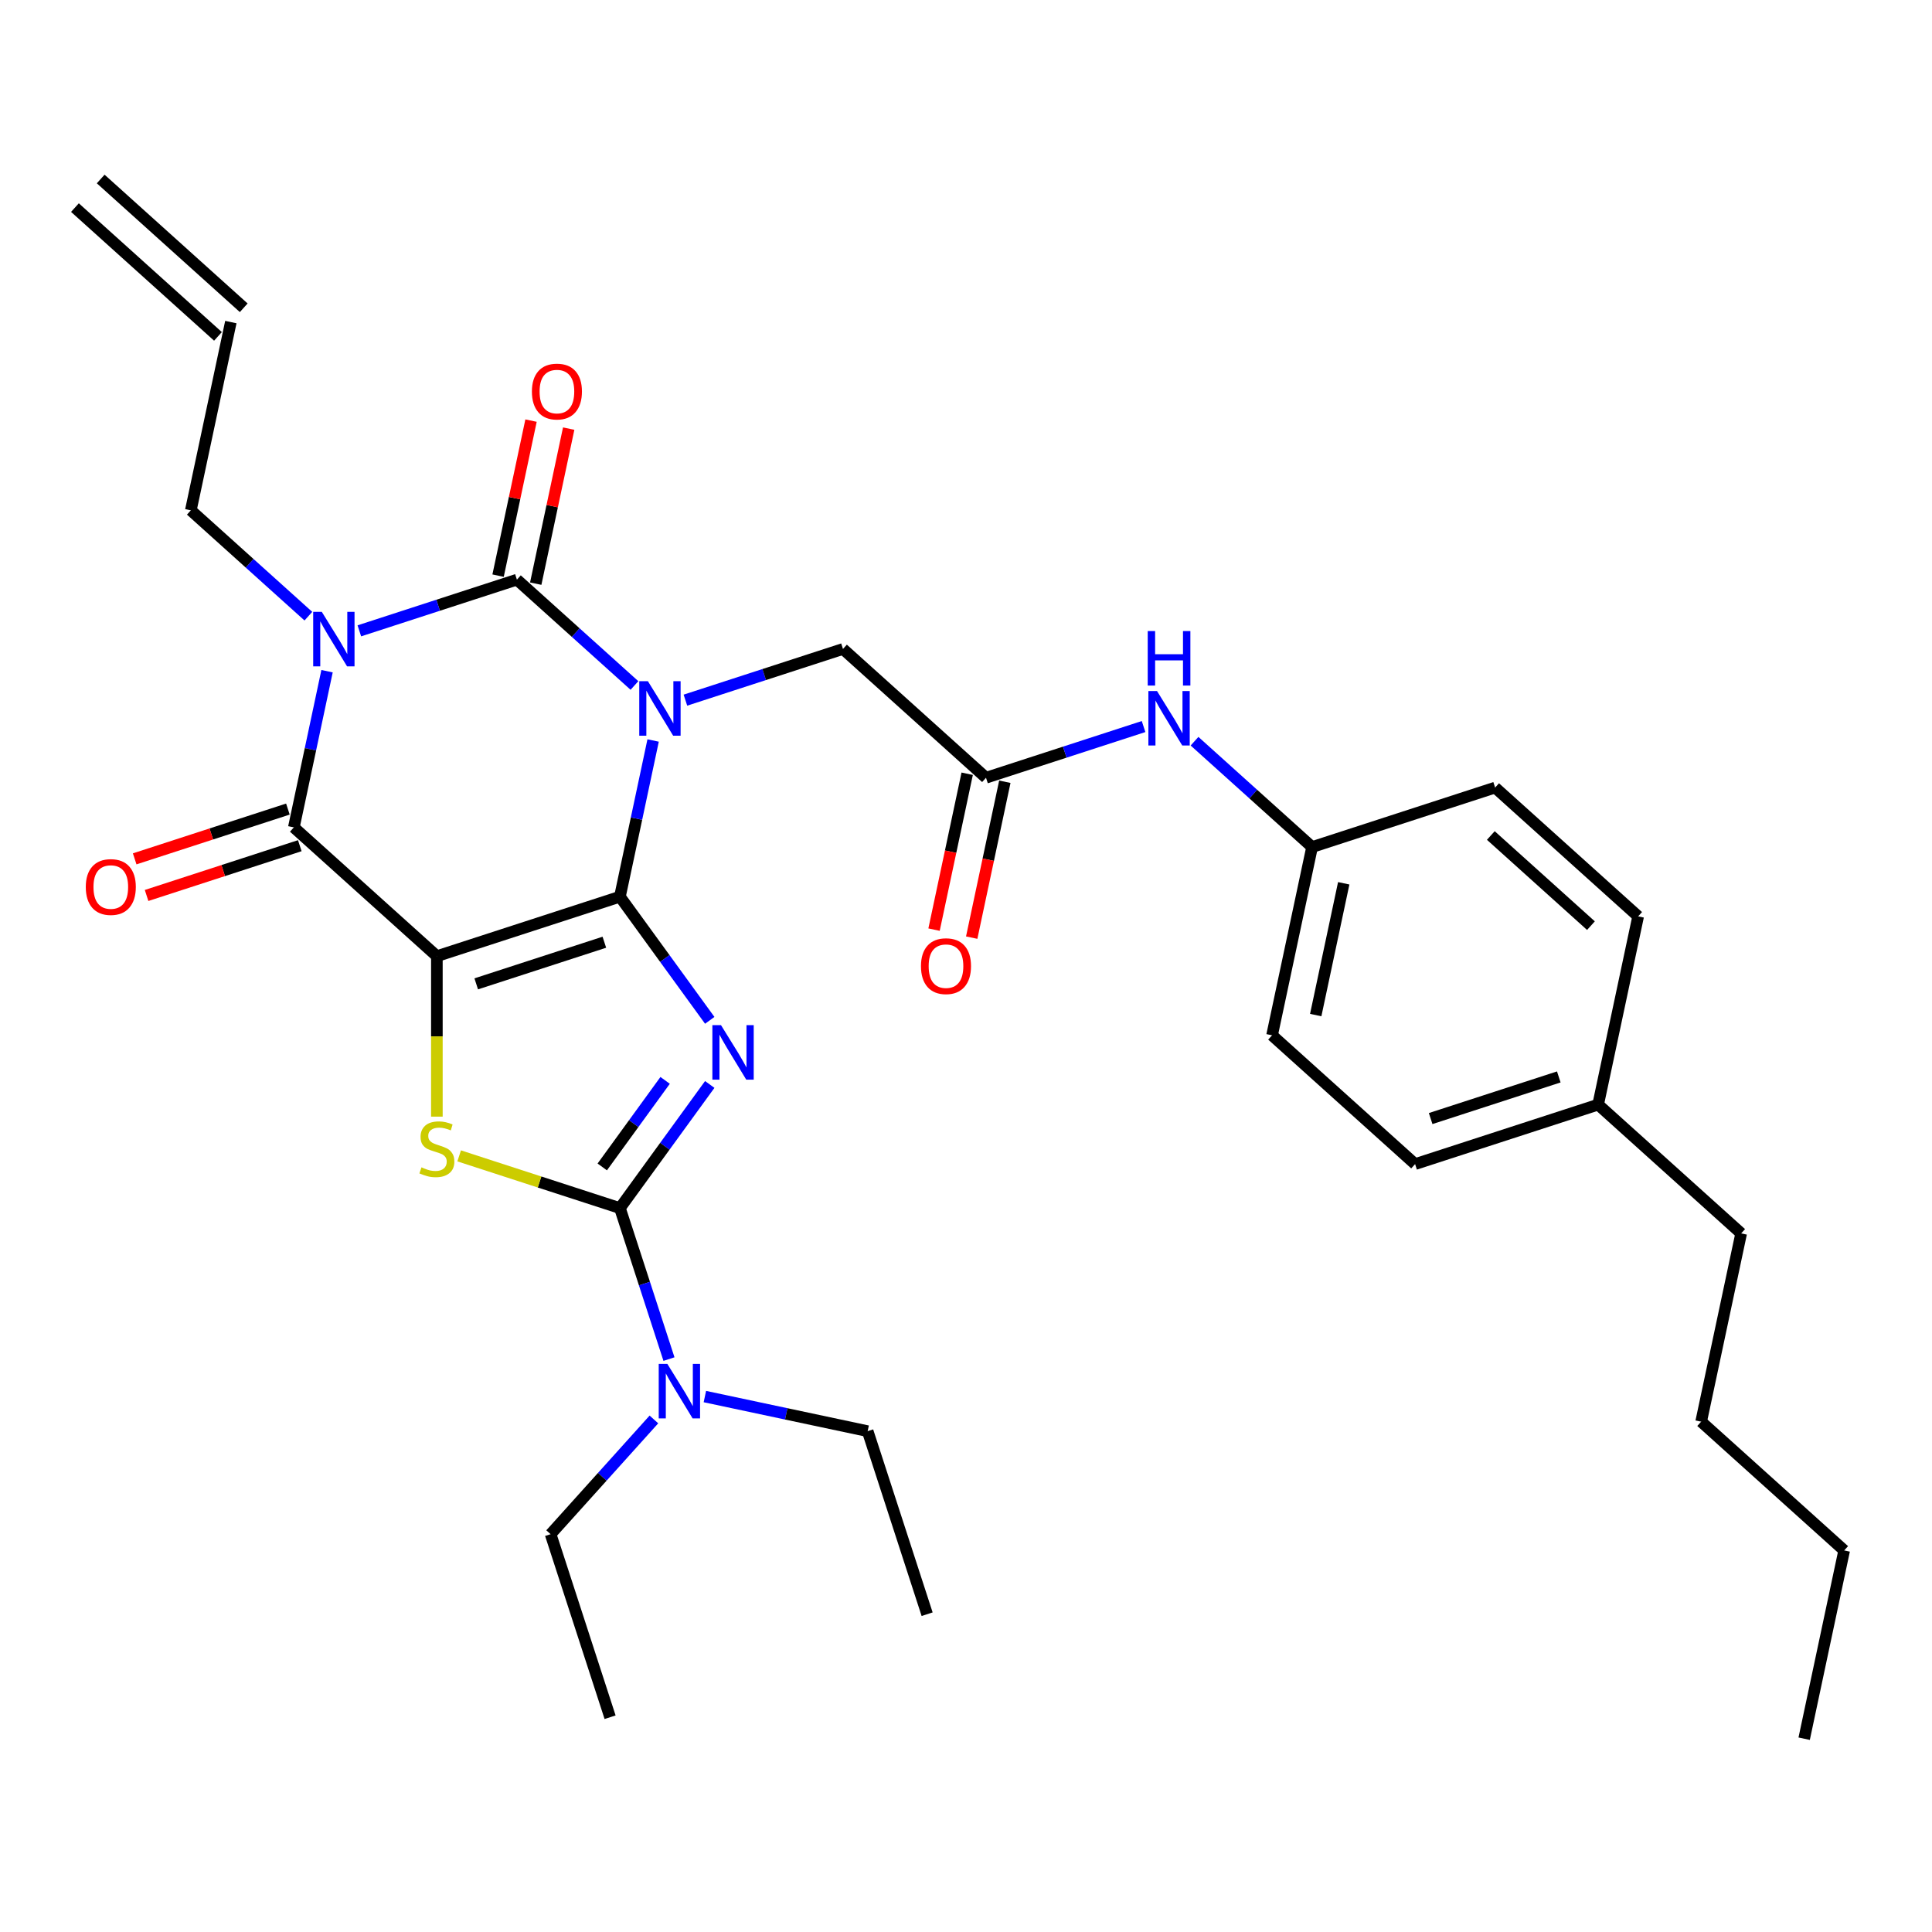 <?xml version='1.0' encoding='iso-8859-1'?>
<svg version='1.1' baseProfile='full'
              xmlns='http://www.w3.org/2000/svg'
                      xmlns:rdkit='http://www.rdkit.org/xml'
                      xmlns:xlink='http://www.w3.org/1999/xlink'
                  xml:space='preserve'
width='1000px' height='1000px' viewBox='0 0 1000 1000'>
<!-- END OF HEADER -->
<rect style='opacity:1.0;fill:#FFFFFF;stroke:none' width='1000' height='1000' x='0' y='0'> </rect>
<path class='bond-0' d='M 320.869,464.126 L 329.461,423.703' style='fill:none;fill-rule:evenodd;stroke:#000000;stroke-width:6px;stroke-linecap:butt;stroke-linejoin:miter;stroke-opacity:1' />
<path class='bond-0' d='M 329.461,423.703 L 338.053,383.28' style='fill:none;fill-rule:evenodd;stroke:#0000FF;stroke-width:6px;stroke-linecap:butt;stroke-linejoin:miter;stroke-opacity:1' />
<path class='bond-1' d='M 320.869,464.126 L 226.125,494.91' style='fill:none;fill-rule:evenodd;stroke:#000000;stroke-width:6px;stroke-linecap:butt;stroke-linejoin:miter;stroke-opacity:1' />
<path class='bond-1' d='M 312.814,487.692 L 246.494,509.241' style='fill:none;fill-rule:evenodd;stroke:#000000;stroke-width:6px;stroke-linecap:butt;stroke-linejoin:miter;stroke-opacity:1' />
<path class='bond-2' d='M 320.869,464.126 L 344.117,496.124' style='fill:none;fill-rule:evenodd;stroke:#000000;stroke-width:6px;stroke-linecap:butt;stroke-linejoin:miter;stroke-opacity:1' />
<path class='bond-2' d='M 344.117,496.124 L 367.365,528.123' style='fill:none;fill-rule:evenodd;stroke:#0000FF;stroke-width:6px;stroke-linecap:butt;stroke-linejoin:miter;stroke-opacity:1' />
<path class='bond-3' d='M 328.391,354.807 L 297.97,327.416' style='fill:none;fill-rule:evenodd;stroke:#0000FF;stroke-width:6px;stroke-linecap:butt;stroke-linejoin:miter;stroke-opacity:1' />
<path class='bond-3' d='M 297.97,327.416 L 267.549,300.025' style='fill:none;fill-rule:evenodd;stroke:#000000;stroke-width:6px;stroke-linecap:butt;stroke-linejoin:miter;stroke-opacity:1' />
<path class='bond-8' d='M 354.77,362.398 L 395.547,349.149' style='fill:none;fill-rule:evenodd;stroke:#0000FF;stroke-width:6px;stroke-linecap:butt;stroke-linejoin:miter;stroke-opacity:1' />
<path class='bond-8' d='M 395.547,349.149 L 436.324,335.899' style='fill:none;fill-rule:evenodd;stroke:#000000;stroke-width:6px;stroke-linecap:butt;stroke-linejoin:miter;stroke-opacity:1' />
<path class='bond-5' d='M 226.125,494.91 L 152.094,428.251' style='fill:none;fill-rule:evenodd;stroke:#000000;stroke-width:6px;stroke-linecap:butt;stroke-linejoin:miter;stroke-opacity:1' />
<path class='bond-7' d='M 226.125,494.91 L 226.125,536.441' style='fill:none;fill-rule:evenodd;stroke:#000000;stroke-width:6px;stroke-linecap:butt;stroke-linejoin:miter;stroke-opacity:1' />
<path class='bond-7' d='M 226.125,536.441 L 226.125,577.972' style='fill:none;fill-rule:evenodd;stroke:#CCCC00;stroke-width:6px;stroke-linecap:butt;stroke-linejoin:miter;stroke-opacity:1' />
<path class='bond-6' d='M 367.365,561.316 L 344.117,593.315' style='fill:none;fill-rule:evenodd;stroke:#0000FF;stroke-width:6px;stroke-linecap:butt;stroke-linejoin:miter;stroke-opacity:1' />
<path class='bond-6' d='M 344.117,593.315 L 320.869,625.313' style='fill:none;fill-rule:evenodd;stroke:#000000;stroke-width:6px;stroke-linecap:butt;stroke-linejoin:miter;stroke-opacity:1' />
<path class='bond-6' d='M 344.272,559.205 L 327.998,581.604' style='fill:none;fill-rule:evenodd;stroke:#0000FF;stroke-width:6px;stroke-linecap:butt;stroke-linejoin:miter;stroke-opacity:1' />
<path class='bond-6' d='M 327.998,581.604 L 311.725,604.003' style='fill:none;fill-rule:evenodd;stroke:#000000;stroke-width:6px;stroke-linecap:butt;stroke-linejoin:miter;stroke-opacity:1' />
<path class='bond-11' d='M 277.294,302.096 L 285.822,261.972' style='fill:none;fill-rule:evenodd;stroke:#000000;stroke-width:6px;stroke-linecap:butt;stroke-linejoin:miter;stroke-opacity:1' />
<path class='bond-11' d='M 285.822,261.972 L 294.351,221.848' style='fill:none;fill-rule:evenodd;stroke:#FF0000;stroke-width:6px;stroke-linecap:butt;stroke-linejoin:miter;stroke-opacity:1' />
<path class='bond-11' d='M 257.805,297.954 L 266.334,257.83' style='fill:none;fill-rule:evenodd;stroke:#000000;stroke-width:6px;stroke-linecap:butt;stroke-linejoin:miter;stroke-opacity:1' />
<path class='bond-11' d='M 266.334,257.83 L 274.862,217.706' style='fill:none;fill-rule:evenodd;stroke:#FF0000;stroke-width:6px;stroke-linecap:butt;stroke-linejoin:miter;stroke-opacity:1' />
<path class='bond-33' d='M 267.549,300.025 L 226.772,313.274' style='fill:none;fill-rule:evenodd;stroke:#000000;stroke-width:6px;stroke-linecap:butt;stroke-linejoin:miter;stroke-opacity:1' />
<path class='bond-33' d='M 226.772,313.274 L 185.995,326.524' style='fill:none;fill-rule:evenodd;stroke:#0000FF;stroke-width:6px;stroke-linecap:butt;stroke-linejoin:miter;stroke-opacity:1' />
<path class='bond-4' d='M 169.278,347.406 L 160.686,387.829' style='fill:none;fill-rule:evenodd;stroke:#0000FF;stroke-width:6px;stroke-linecap:butt;stroke-linejoin:miter;stroke-opacity:1' />
<path class='bond-4' d='M 160.686,387.829 L 152.094,428.251' style='fill:none;fill-rule:evenodd;stroke:#000000;stroke-width:6px;stroke-linecap:butt;stroke-linejoin:miter;stroke-opacity:1' />
<path class='bond-14' d='M 159.616,318.933 L 129.195,291.542' style='fill:none;fill-rule:evenodd;stroke:#0000FF;stroke-width:6px;stroke-linecap:butt;stroke-linejoin:miter;stroke-opacity:1' />
<path class='bond-14' d='M 129.195,291.542 L 98.774,264.151' style='fill:none;fill-rule:evenodd;stroke:#000000;stroke-width:6px;stroke-linecap:butt;stroke-linejoin:miter;stroke-opacity:1' />
<path class='bond-12' d='M 149.015,418.777 L 109.364,431.661' style='fill:none;fill-rule:evenodd;stroke:#000000;stroke-width:6px;stroke-linecap:butt;stroke-linejoin:miter;stroke-opacity:1' />
<path class='bond-12' d='M 109.364,431.661 L 69.713,444.544' style='fill:none;fill-rule:evenodd;stroke:#FF0000;stroke-width:6px;stroke-linecap:butt;stroke-linejoin:miter;stroke-opacity:1' />
<path class='bond-12' d='M 155.172,437.726 L 115.521,450.609' style='fill:none;fill-rule:evenodd;stroke:#000000;stroke-width:6px;stroke-linecap:butt;stroke-linejoin:miter;stroke-opacity:1' />
<path class='bond-12' d='M 115.521,450.609 L 75.87,463.493' style='fill:none;fill-rule:evenodd;stroke:#FF0000;stroke-width:6px;stroke-linecap:butt;stroke-linejoin:miter;stroke-opacity:1' />
<path class='bond-10' d='M 320.869,625.313 L 333.565,664.387' style='fill:none;fill-rule:evenodd;stroke:#000000;stroke-width:6px;stroke-linecap:butt;stroke-linejoin:miter;stroke-opacity:1' />
<path class='bond-10' d='M 333.565,664.387 L 346.26,703.46' style='fill:none;fill-rule:evenodd;stroke:#0000FF;stroke-width:6px;stroke-linecap:butt;stroke-linejoin:miter;stroke-opacity:1' />
<path class='bond-32' d='M 320.869,625.313 L 279.265,611.795' style='fill:none;fill-rule:evenodd;stroke:#000000;stroke-width:6px;stroke-linecap:butt;stroke-linejoin:miter;stroke-opacity:1' />
<path class='bond-32' d='M 279.265,611.795 L 237.661,598.277' style='fill:none;fill-rule:evenodd;stroke:#CCCC00;stroke-width:6px;stroke-linecap:butt;stroke-linejoin:miter;stroke-opacity:1' />
<path class='bond-9' d='M 436.324,335.899 L 510.356,402.558' style='fill:none;fill-rule:evenodd;stroke:#000000;stroke-width:6px;stroke-linecap:butt;stroke-linejoin:miter;stroke-opacity:1' />
<path class='bond-13' d='M 510.356,402.558 L 551.133,389.308' style='fill:none;fill-rule:evenodd;stroke:#000000;stroke-width:6px;stroke-linecap:butt;stroke-linejoin:miter;stroke-opacity:1' />
<path class='bond-13' d='M 551.133,389.308 L 591.91,376.059' style='fill:none;fill-rule:evenodd;stroke:#0000FF;stroke-width:6px;stroke-linecap:butt;stroke-linejoin:miter;stroke-opacity:1' />
<path class='bond-15' d='M 500.612,400.486 L 492.037,440.83' style='fill:none;fill-rule:evenodd;stroke:#000000;stroke-width:6px;stroke-linecap:butt;stroke-linejoin:miter;stroke-opacity:1' />
<path class='bond-15' d='M 492.037,440.83 L 483.461,481.173' style='fill:none;fill-rule:evenodd;stroke:#FF0000;stroke-width:6px;stroke-linecap:butt;stroke-linejoin:miter;stroke-opacity:1' />
<path class='bond-15' d='M 520.1,404.629 L 511.525,444.972' style='fill:none;fill-rule:evenodd;stroke:#000000;stroke-width:6px;stroke-linecap:butt;stroke-linejoin:miter;stroke-opacity:1' />
<path class='bond-15' d='M 511.525,444.972 L 502.95,485.315' style='fill:none;fill-rule:evenodd;stroke:#FF0000;stroke-width:6px;stroke-linecap:butt;stroke-linejoin:miter;stroke-opacity:1' />
<path class='bond-24' d='M 338.463,734.705 L 311.729,764.397' style='fill:none;fill-rule:evenodd;stroke:#0000FF;stroke-width:6px;stroke-linecap:butt;stroke-linejoin:miter;stroke-opacity:1' />
<path class='bond-24' d='M 311.729,764.397 L 284.995,794.088' style='fill:none;fill-rule:evenodd;stroke:#000000;stroke-width:6px;stroke-linecap:butt;stroke-linejoin:miter;stroke-opacity:1' />
<path class='bond-25' d='M 364.842,722.86 L 406.969,731.815' style='fill:none;fill-rule:evenodd;stroke:#0000FF;stroke-width:6px;stroke-linecap:butt;stroke-linejoin:miter;stroke-opacity:1' />
<path class='bond-25' d='M 406.969,731.815 L 449.095,740.769' style='fill:none;fill-rule:evenodd;stroke:#000000;stroke-width:6px;stroke-linecap:butt;stroke-linejoin:miter;stroke-opacity:1' />
<path class='bond-18' d='M 618.289,383.65 L 648.71,411.041' style='fill:none;fill-rule:evenodd;stroke:#0000FF;stroke-width:6px;stroke-linecap:butt;stroke-linejoin:miter;stroke-opacity:1' />
<path class='bond-18' d='M 648.71,411.041 L 679.131,438.432' style='fill:none;fill-rule:evenodd;stroke:#000000;stroke-width:6px;stroke-linecap:butt;stroke-linejoin:miter;stroke-opacity:1' />
<path class='bond-16' d='M 98.774,264.151 L 119.486,166.708' style='fill:none;fill-rule:evenodd;stroke:#000000;stroke-width:6px;stroke-linecap:butt;stroke-linejoin:miter;stroke-opacity:1' />
<path class='bond-17' d='M 126.152,159.305 L 52.12,92.647' style='fill:none;fill-rule:evenodd;stroke:#000000;stroke-width:6px;stroke-linecap:butt;stroke-linejoin:miter;stroke-opacity:1' />
<path class='bond-17' d='M 112.82,174.112 L 38.789,107.453' style='fill:none;fill-rule:evenodd;stroke:#000000;stroke-width:6px;stroke-linecap:butt;stroke-linejoin:miter;stroke-opacity:1' />
<path class='bond-20' d='M 679.131,438.432 L 773.875,407.648' style='fill:none;fill-rule:evenodd;stroke:#000000;stroke-width:6px;stroke-linecap:butt;stroke-linejoin:miter;stroke-opacity:1' />
<path class='bond-21' d='M 679.131,438.432 L 658.419,535.874' style='fill:none;fill-rule:evenodd;stroke:#000000;stroke-width:6px;stroke-linecap:butt;stroke-linejoin:miter;stroke-opacity:1' />
<path class='bond-21' d='M 695.513,457.191 L 681.014,525.4' style='fill:none;fill-rule:evenodd;stroke:#000000;stroke-width:6px;stroke-linecap:butt;stroke-linejoin:miter;stroke-opacity:1' />
<path class='bond-19' d='M 827.194,571.749 L 732.451,602.533' style='fill:none;fill-rule:evenodd;stroke:#000000;stroke-width:6px;stroke-linecap:butt;stroke-linejoin:miter;stroke-opacity:1' />
<path class='bond-19' d='M 806.826,557.417 L 740.505,578.966' style='fill:none;fill-rule:evenodd;stroke:#000000;stroke-width:6px;stroke-linecap:butt;stroke-linejoin:miter;stroke-opacity:1' />
<path class='bond-26' d='M 827.194,571.749 L 901.226,638.407' style='fill:none;fill-rule:evenodd;stroke:#000000;stroke-width:6px;stroke-linecap:butt;stroke-linejoin:miter;stroke-opacity:1' />
<path class='bond-34' d='M 827.194,571.749 L 847.906,474.306' style='fill:none;fill-rule:evenodd;stroke:#000000;stroke-width:6px;stroke-linecap:butt;stroke-linejoin:miter;stroke-opacity:1' />
<path class='bond-22' d='M 773.875,407.648 L 847.906,474.306' style='fill:none;fill-rule:evenodd;stroke:#000000;stroke-width:6px;stroke-linecap:butt;stroke-linejoin:miter;stroke-opacity:1' />
<path class='bond-22' d='M 771.648,432.453 L 823.47,479.114' style='fill:none;fill-rule:evenodd;stroke:#000000;stroke-width:6px;stroke-linecap:butt;stroke-linejoin:miter;stroke-opacity:1' />
<path class='bond-23' d='M 658.419,535.874 L 732.451,602.533' style='fill:none;fill-rule:evenodd;stroke:#000000;stroke-width:6px;stroke-linecap:butt;stroke-linejoin:miter;stroke-opacity:1' />
<path class='bond-29' d='M 284.995,794.088 L 315.779,888.832' style='fill:none;fill-rule:evenodd;stroke:#000000;stroke-width:6px;stroke-linecap:butt;stroke-linejoin:miter;stroke-opacity:1' />
<path class='bond-30' d='M 449.095,740.769 L 479.879,835.512' style='fill:none;fill-rule:evenodd;stroke:#000000;stroke-width:6px;stroke-linecap:butt;stroke-linejoin:miter;stroke-opacity:1' />
<path class='bond-27' d='M 901.226,638.407 L 880.514,735.849' style='fill:none;fill-rule:evenodd;stroke:#000000;stroke-width:6px;stroke-linecap:butt;stroke-linejoin:miter;stroke-opacity:1' />
<path class='bond-28' d='M 880.514,735.849 L 954.545,802.508' style='fill:none;fill-rule:evenodd;stroke:#000000;stroke-width:6px;stroke-linecap:butt;stroke-linejoin:miter;stroke-opacity:1' />
<path class='bond-31' d='M 954.545,802.508 L 933.833,899.95' style='fill:none;fill-rule:evenodd;stroke:#000000;stroke-width:6px;stroke-linecap:butt;stroke-linejoin:miter;stroke-opacity:1' />
<path  class='atom-1' d='M 335.345 352.577
L 344.589 367.52
Q 345.506 368.995, 346.98 371.664
Q 348.455 374.334, 348.534 374.493
L 348.534 352.577
L 352.28 352.577
L 352.28 380.789
L 348.415 380.789
L 338.493 364.452
Q 337.337 362.539, 336.102 360.348
Q 334.906 358.156, 334.548 357.479
L 334.548 380.789
L 330.882 380.789
L 330.882 352.577
L 335.345 352.577
' fill='#0000FF'/>
<path  class='atom-3' d='M 373.187 530.613
L 382.432 545.556
Q 383.349 547.031, 384.823 549.7
Q 386.297 552.37, 386.377 552.53
L 386.377 530.613
L 390.123 530.613
L 390.123 558.826
L 386.257 558.826
L 376.335 542.488
Q 375.18 540.575, 373.945 538.384
Q 372.749 536.192, 372.39 535.515
L 372.39 558.826
L 368.724 558.826
L 368.724 530.613
L 373.187 530.613
' fill='#0000FF'/>
<path  class='atom-5' d='M 166.57 316.703
L 175.814 331.646
Q 176.731 333.12, 178.205 335.79
Q 179.679 338.46, 179.759 338.619
L 179.759 316.703
L 183.505 316.703
L 183.505 344.915
L 179.64 344.915
L 169.717 328.578
Q 168.562 326.665, 167.327 324.473
Q 166.131 322.282, 165.773 321.604
L 165.773 344.915
L 162.107 344.915
L 162.107 316.703
L 166.57 316.703
' fill='#0000FF'/>
<path  class='atom-8' d='M 218.156 604.212
Q 218.474 604.332, 219.789 604.89
Q 221.104 605.447, 222.539 605.806
Q 224.013 606.125, 225.448 606.125
Q 228.118 606.125, 229.672 604.85
Q 231.226 603.535, 231.226 601.263
Q 231.226 599.709, 230.429 598.753
Q 229.672 597.797, 228.476 597.279
Q 227.281 596.761, 225.288 596.163
Q 222.778 595.406, 221.264 594.688
Q 219.789 593.971, 218.714 592.457
Q 217.678 590.943, 217.678 588.393
Q 217.678 584.846, 220.068 582.654
Q 222.499 580.463, 227.281 580.463
Q 230.548 580.463, 234.254 582.017
L 233.338 585.085
Q 229.951 583.691, 227.4 583.691
Q 224.651 583.691, 223.137 584.846
Q 221.622 585.962, 221.662 587.914
Q 221.662 589.429, 222.419 590.345
Q 223.216 591.262, 224.332 591.78
Q 225.488 592.298, 227.4 592.895
Q 229.951 593.692, 231.465 594.489
Q 232.979 595.286, 234.055 596.92
Q 235.171 598.514, 235.171 601.263
Q 235.171 605.168, 232.541 607.28
Q 229.951 609.352, 225.607 609.352
Q 223.097 609.352, 221.184 608.795
Q 219.311 608.277, 217.08 607.36
L 218.156 604.212
' fill='#CCCC00'/>
<path  class='atom-11' d='M 345.417 705.951
L 354.661 720.894
Q 355.578 722.368, 357.052 725.038
Q 358.527 727.708, 358.606 727.867
L 358.606 705.951
L 362.352 705.951
L 362.352 734.163
L 358.487 734.163
L 348.565 717.825
Q 347.409 715.913, 346.174 713.721
Q 344.978 711.529, 344.62 710.852
L 344.62 734.163
L 340.954 734.163
L 340.954 705.951
L 345.417 705.951
' fill='#0000FF'/>
<path  class='atom-12' d='M 275.311 202.662
Q 275.311 195.888, 278.658 192.103
Q 282.005 188.317, 288.261 188.317
Q 294.517 188.317, 297.865 192.103
Q 301.212 195.888, 301.212 202.662
Q 301.212 209.516, 297.825 213.421
Q 294.438 217.286, 288.261 217.286
Q 282.045 217.286, 278.658 213.421
Q 275.311 209.556, 275.311 202.662
M 288.261 214.099
Q 292.565 214.099, 294.876 211.23
Q 297.227 208.321, 297.227 202.662
Q 297.227 197.123, 294.876 194.334
Q 292.565 191.505, 288.261 191.505
Q 283.958 191.505, 281.607 194.294
Q 279.296 197.084, 279.296 202.662
Q 279.296 208.361, 281.607 211.23
Q 283.958 214.099, 288.261 214.099
' fill='#FF0000'/>
<path  class='atom-13' d='M 44.4 459.115
Q 44.4 452.341, 47.747 448.556
Q 51.094 444.77, 57.35 444.77
Q 63.606 444.77, 66.953 448.556
Q 70.301 452.341, 70.301 459.115
Q 70.301 465.969, 66.913 469.874
Q 63.526 473.739, 57.35 473.739
Q 51.134 473.739, 47.747 469.874
Q 44.4 466.009, 44.4 459.115
M 57.35 470.552
Q 61.654 470.552, 63.965 467.682
Q 66.316 464.774, 66.316 459.115
Q 66.316 453.576, 63.965 450.787
Q 61.654 447.958, 57.35 447.958
Q 53.047 447.958, 50.696 450.747
Q 48.384 453.537, 48.384 459.115
Q 48.384 464.813, 50.696 467.682
Q 53.047 470.552, 57.35 470.552
' fill='#FF0000'/>
<path  class='atom-14' d='M 598.863 357.667
L 608.108 372.61
Q 609.025 374.085, 610.499 376.755
Q 611.973 379.424, 612.053 379.584
L 612.053 357.667
L 615.799 357.667
L 615.799 385.88
L 611.933 385.88
L 602.011 369.542
Q 600.856 367.629, 599.621 365.438
Q 598.425 363.246, 598.066 362.569
L 598.066 385.88
L 594.4 385.88
L 594.4 357.667
L 598.863 357.667
' fill='#0000FF'/>
<path  class='atom-14' d='M 594.062 326.634
L 597.887 326.634
L 597.887 338.628
L 612.312 338.628
L 612.312 326.634
L 616.137 326.634
L 616.137 354.846
L 612.312 354.846
L 612.312 341.816
L 597.887 341.816
L 597.887 354.846
L 594.062 354.846
L 594.062 326.634
' fill='#0000FF'/>
<path  class='atom-16' d='M 476.693 500.08
Q 476.693 493.306, 480.041 489.52
Q 483.388 485.735, 489.644 485.735
Q 495.9 485.735, 499.247 489.52
Q 502.595 493.306, 502.595 500.08
Q 502.595 506.934, 499.207 510.839
Q 495.82 514.704, 489.644 514.704
Q 483.428 514.704, 480.041 510.839
Q 476.693 506.973, 476.693 500.08
M 489.644 511.516
Q 493.948 511.516, 496.259 508.647
Q 498.61 505.738, 498.61 500.08
Q 498.61 494.541, 496.259 491.752
Q 493.948 488.922, 489.644 488.922
Q 485.34 488.922, 482.989 491.712
Q 480.678 494.501, 480.678 500.08
Q 480.678 505.778, 482.989 508.647
Q 485.34 511.516, 489.644 511.516
' fill='#FF0000'/>
</svg>
